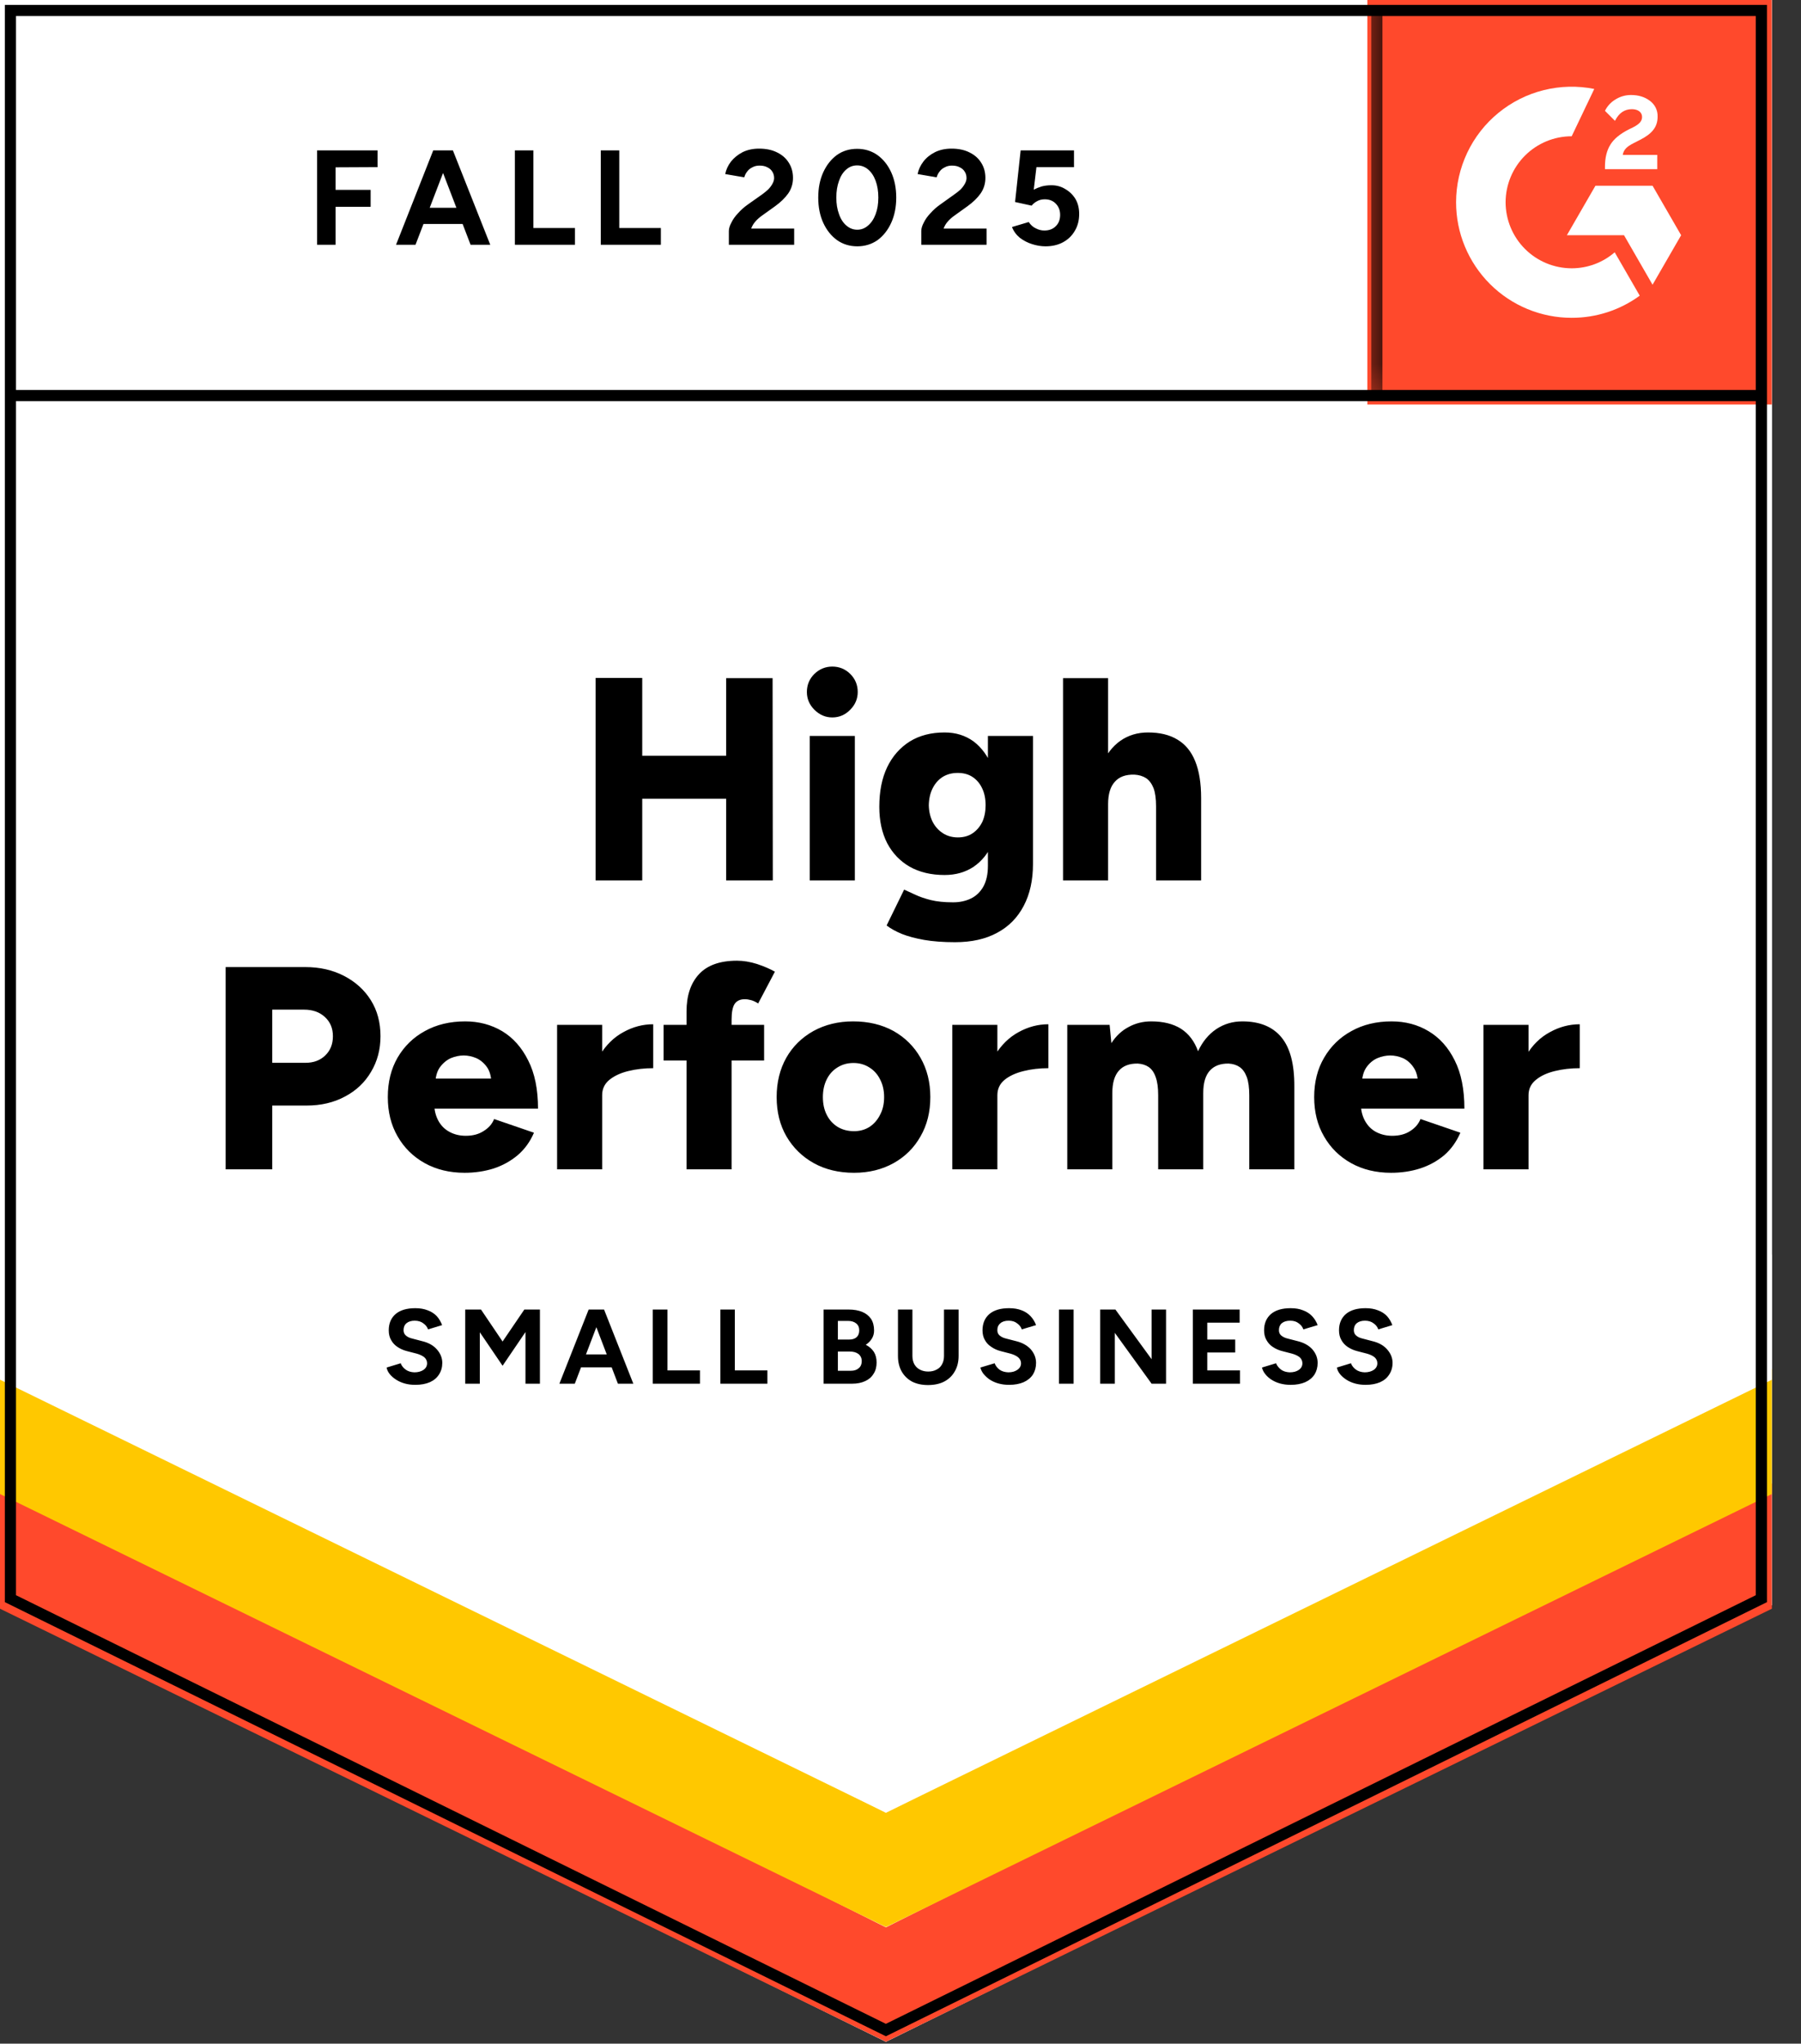 <svg xmlns="http://www.w3.org/2000/svg" width="52" height="59" viewBox="0 0 52 59" fill="none">
  <rect x="0" y="0" width="52" height="59" fill="#333333" stroke="none"/>
  <path d="M0 46.34L25.579 58.944L51.159 46.34V0H0V46.34Z" fill="white"/>
  <path d="M0 46.34L25.579 58.944L51.159 46.34V0H0V46.34Z" fill="white"/>
  <path d="M9.156 7.066V4.341H10.902V4.825L9.689 4.831V5.481H10.701V5.971H9.689V7.066H9.156ZM13.587 7.066L12.542 4.341H13.076L14.155 7.066H13.587ZM11.435 7.066L12.509 4.341H13.043L11.997 7.066H11.435ZM11.941 6.466V5.998H13.649V6.466H11.941ZM14.866 7.066V4.341H15.4V6.582H16.601V7.066H14.866ZM17.346 7.066V4.341H17.88V6.582H19.081V7.066H17.346ZM21.044 7.066V6.671C21.044 6.597 21.069 6.516 21.117 6.427C21.161 6.334 21.226 6.243 21.311 6.154C21.393 6.061 21.489 5.976 21.601 5.898L22.017 5.604C22.073 5.563 22.127 5.518 22.179 5.47C22.227 5.422 22.268 5.368 22.301 5.309C22.334 5.25 22.351 5.194 22.351 5.142C22.351 5.072 22.334 5.01 22.301 4.959C22.268 4.903 22.22 4.86 22.157 4.831C22.097 4.797 22.021 4.781 21.929 4.781C21.851 4.781 21.782 4.797 21.723 4.831C21.66 4.86 21.61 4.901 21.573 4.953C21.532 5.005 21.504 5.061 21.489 5.12L20.939 5.025C20.965 4.896 21.02 4.775 21.106 4.664C21.195 4.553 21.308 4.462 21.445 4.391C21.582 4.325 21.739 4.291 21.917 4.291C22.121 4.291 22.296 4.328 22.44 4.402C22.585 4.473 22.696 4.571 22.774 4.697C22.855 4.823 22.896 4.97 22.896 5.136C22.896 5.303 22.85 5.453 22.757 5.587C22.664 5.717 22.538 5.839 22.379 5.954L22.006 6.221C21.932 6.273 21.867 6.33 21.812 6.393C21.756 6.456 21.715 6.525 21.689 6.599H22.93V7.066H21.044ZM24.753 7.111C24.531 7.111 24.336 7.051 24.169 6.933C23.999 6.81 23.866 6.643 23.769 6.432C23.673 6.221 23.625 5.978 23.625 5.704C23.625 5.429 23.673 5.187 23.769 4.975C23.866 4.764 23.997 4.597 24.164 4.475C24.331 4.356 24.525 4.297 24.748 4.297C24.967 4.297 25.161 4.356 25.332 4.475C25.502 4.597 25.636 4.764 25.732 4.975C25.828 5.187 25.877 5.429 25.877 5.704C25.877 5.978 25.828 6.221 25.732 6.432C25.636 6.643 25.504 6.81 25.337 6.933C25.167 7.051 24.972 7.111 24.753 7.111ZM24.753 6.632C24.868 6.632 24.972 6.592 25.065 6.51C25.157 6.432 25.23 6.323 25.282 6.182C25.334 6.045 25.36 5.885 25.36 5.704C25.36 5.522 25.334 5.361 25.282 5.22C25.23 5.079 25.157 4.97 25.065 4.892C24.972 4.814 24.866 4.775 24.748 4.775C24.629 4.775 24.525 4.814 24.436 4.892C24.344 4.97 24.273 5.079 24.225 5.22C24.173 5.361 24.147 5.522 24.147 5.704C24.147 5.885 24.173 6.045 24.225 6.182C24.273 6.323 24.344 6.432 24.436 6.51C24.529 6.592 24.635 6.632 24.753 6.632ZM26.6 7.066V6.671C26.6 6.597 26.624 6.516 26.672 6.427C26.716 6.334 26.781 6.243 26.866 6.154C26.948 6.061 27.044 5.976 27.156 5.898L27.567 5.604C27.627 5.563 27.682 5.518 27.734 5.47C27.782 5.422 27.823 5.368 27.856 5.309C27.89 5.25 27.906 5.194 27.906 5.142C27.906 5.072 27.89 5.01 27.856 4.959C27.823 4.903 27.775 4.86 27.712 4.831C27.652 4.797 27.576 4.781 27.484 4.781C27.406 4.781 27.337 4.797 27.278 4.831C27.215 4.86 27.165 4.901 27.128 4.953C27.087 5.005 27.059 5.061 27.044 5.12L26.494 5.025C26.52 4.896 26.576 4.775 26.661 4.664C26.746 4.553 26.859 4.462 27 4.391C27.137 4.325 27.295 4.291 27.473 4.291C27.677 4.291 27.851 4.328 27.995 4.402C28.14 4.473 28.251 4.571 28.329 4.697C28.41 4.823 28.451 4.97 28.451 5.136C28.451 5.303 28.405 5.453 28.312 5.587C28.22 5.717 28.094 5.839 27.934 5.954L27.562 6.221C27.487 6.273 27.423 6.33 27.367 6.393C27.311 6.456 27.271 6.525 27.245 6.599H28.485V7.066H26.6ZM30.186 7.111C30.06 7.111 29.932 7.09 29.803 7.049C29.673 7.009 29.554 6.947 29.447 6.866C29.343 6.781 29.267 6.677 29.219 6.554L29.703 6.41C29.758 6.495 29.827 6.556 29.908 6.593C29.986 6.634 30.068 6.655 30.153 6.655C30.29 6.655 30.399 6.614 30.481 6.532C30.566 6.451 30.609 6.341 30.609 6.204C30.609 6.074 30.568 5.967 30.486 5.882C30.405 5.796 30.297 5.754 30.164 5.754C30.082 5.754 30.008 5.772 29.942 5.809C29.875 5.846 29.823 5.889 29.786 5.937L29.308 5.832L29.469 4.341H31.009V4.825H29.925L29.847 5.476C29.918 5.439 29.995 5.407 30.081 5.381C30.166 5.359 30.259 5.348 30.359 5.348C30.507 5.348 30.64 5.385 30.759 5.459C30.881 5.529 30.98 5.626 31.054 5.748C31.124 5.871 31.159 6.013 31.159 6.176C31.159 6.362 31.117 6.525 31.032 6.666C30.95 6.807 30.837 6.916 30.692 6.994C30.548 7.072 30.379 7.111 30.186 7.111Z" fill="black"/>
  <path d="M20.967 25.416V19.578H22.307L22.313 25.416H20.967ZM17.197 25.416V19.572H18.543V25.416H17.197ZM18.148 23.059V21.819H21.684V23.059H18.148ZM23.38 25.416V21.246H24.682V25.416H23.38ZM24.031 20.712C23.834 20.712 23.662 20.638 23.514 20.49C23.369 20.345 23.297 20.174 23.297 19.978C23.297 19.774 23.369 19.6 23.514 19.455C23.662 19.314 23.834 19.244 24.031 19.244C24.231 19.244 24.404 19.314 24.548 19.455C24.693 19.6 24.765 19.774 24.765 19.978C24.765 20.174 24.693 20.345 24.548 20.49C24.404 20.638 24.231 20.712 24.031 20.712ZM27.573 27.201C27.236 27.201 26.939 27.179 26.683 27.135C26.431 27.09 26.216 27.033 26.038 26.962C25.86 26.888 25.714 26.807 25.599 26.718L26.105 25.683L26.422 25.828C26.544 25.887 26.695 25.939 26.872 25.984C27.05 26.028 27.265 26.05 27.518 26.05C27.71 26.05 27.883 26.013 28.035 25.939C28.187 25.865 28.307 25.748 28.396 25.589C28.482 25.429 28.524 25.231 28.524 24.994V21.246H29.825V24.944C29.825 25.411 29.736 25.813 29.558 26.151C29.38 26.491 29.125 26.751 28.791 26.929C28.457 27.111 28.051 27.201 27.573 27.201ZM27.273 25.261C26.884 25.261 26.548 25.181 26.266 25.022C25.988 24.862 25.771 24.636 25.616 24.343C25.464 24.047 25.388 23.696 25.388 23.292C25.388 22.847 25.464 22.465 25.616 22.147C25.768 21.832 25.985 21.585 26.266 21.407C26.548 21.233 26.884 21.146 27.273 21.146C27.595 21.146 27.875 21.233 28.113 21.407C28.346 21.585 28.528 21.835 28.657 22.158C28.787 22.48 28.852 22.866 28.852 23.314C28.852 23.715 28.787 24.06 28.657 24.349C28.528 24.638 28.346 24.862 28.113 25.022C27.875 25.181 27.595 25.261 27.273 25.261ZM27.657 24.176C27.823 24.176 27.966 24.136 28.085 24.054C28.203 23.973 28.296 23.863 28.363 23.726C28.426 23.585 28.457 23.426 28.457 23.248C28.457 23.059 28.424 22.896 28.357 22.758C28.291 22.617 28.198 22.508 28.079 22.43C27.961 22.352 27.818 22.314 27.651 22.314C27.488 22.314 27.343 22.352 27.217 22.43C27.095 22.508 26.999 22.617 26.928 22.758C26.858 22.896 26.821 23.059 26.817 23.248C26.821 23.426 26.858 23.585 26.928 23.726C26.999 23.863 27.097 23.973 27.223 24.054C27.349 24.136 27.494 24.176 27.657 24.176ZM30.693 25.416V19.578H31.994V25.416H30.693ZM33.379 25.416V23.281H34.68V25.416H33.379ZM33.379 23.281C33.379 23.059 33.355 22.883 33.306 22.753C33.254 22.623 33.182 22.527 33.09 22.464C32.993 22.404 32.882 22.371 32.756 22.364C32.504 22.356 32.315 22.425 32.189 22.569C32.059 22.71 31.994 22.925 31.994 23.214H31.605C31.605 22.777 31.672 22.402 31.805 22.091C31.938 21.783 32.12 21.548 32.35 21.385C32.58 21.226 32.845 21.146 33.145 21.146C33.486 21.146 33.77 21.214 33.996 21.352C34.226 21.489 34.396 21.696 34.508 21.974C34.622 22.252 34.68 22.608 34.68 23.042V23.281H33.379ZM6.515 33.758V27.919H8.811C9.234 27.919 9.608 28.004 9.935 28.175C10.264 28.345 10.522 28.579 10.707 28.875C10.893 29.172 10.986 29.518 10.986 29.915C10.986 30.297 10.895 30.64 10.713 30.944C10.535 31.248 10.285 31.485 9.962 31.656C9.64 31.83 9.269 31.917 8.85 31.917H7.86V33.758H6.515ZM7.86 30.683H8.817C9.058 30.683 9.251 30.61 9.395 30.466C9.54 30.325 9.612 30.141 9.612 29.915C9.612 29.685 9.534 29.5 9.378 29.359C9.226 29.218 9.026 29.148 8.778 29.148H7.86V30.683ZM13.415 33.858C12.982 33.858 12.598 33.765 12.264 33.58C11.931 33.394 11.669 33.137 11.48 32.807C11.291 32.48 11.197 32.102 11.197 31.672C11.197 31.239 11.291 30.859 11.48 30.532C11.673 30.202 11.936 29.947 12.27 29.765C12.604 29.58 12.991 29.487 13.432 29.487C13.825 29.487 14.181 29.581 14.5 29.77C14.815 29.96 15.065 30.241 15.251 30.616C15.44 30.986 15.534 31.45 15.534 32.006H12.398L12.537 31.85C12.537 32.039 12.576 32.206 12.654 32.351C12.732 32.495 12.841 32.605 12.982 32.679C13.119 32.753 13.275 32.79 13.449 32.79C13.653 32.79 13.825 32.744 13.966 32.651C14.111 32.562 14.211 32.447 14.266 32.306L15.417 32.701C15.306 32.961 15.149 33.177 14.945 33.352C14.741 33.522 14.509 33.65 14.25 33.735C13.986 33.817 13.708 33.858 13.415 33.858ZM12.57 31.305L12.437 31.139H14.305L14.188 31.305C14.188 31.101 14.148 30.938 14.066 30.816C13.981 30.694 13.877 30.605 13.755 30.549C13.632 30.497 13.51 30.471 13.388 30.471C13.265 30.471 13.141 30.497 13.015 30.549C12.893 30.605 12.787 30.694 12.698 30.816C12.613 30.938 12.57 31.101 12.57 31.305ZM17.041 31.6C17.041 31.148 17.132 30.771 17.314 30.471C17.495 30.171 17.723 29.947 17.998 29.798C18.272 29.646 18.559 29.57 18.86 29.57V30.838C18.604 30.838 18.363 30.866 18.137 30.922C17.914 30.977 17.733 31.062 17.592 31.177C17.454 31.292 17.386 31.439 17.386 31.617L17.041 31.6ZM16.085 33.758V29.587H17.386V33.758H16.085ZM19.822 33.758V29.203C19.822 28.747 19.94 28.39 20.177 28.13C20.418 27.867 20.785 27.735 21.278 27.735C21.464 27.735 21.657 27.767 21.857 27.83C22.057 27.896 22.229 27.971 22.374 28.052L21.89 28.97C21.823 28.925 21.757 28.894 21.69 28.875C21.623 28.857 21.562 28.847 21.506 28.847C21.373 28.847 21.275 28.892 21.212 28.981C21.152 29.074 21.123 29.226 21.123 29.437V33.758H19.822ZM19.16 30.616V29.587H22.062V30.616H19.16ZM24.659 33.858C24.218 33.858 23.831 33.765 23.497 33.58C23.163 33.394 22.9 33.137 22.707 32.807C22.518 32.48 22.424 32.102 22.424 31.672C22.424 31.246 22.517 30.868 22.702 30.538C22.887 30.212 23.149 29.954 23.486 29.765C23.823 29.58 24.205 29.487 24.632 29.487C25.073 29.487 25.462 29.58 25.799 29.765C26.133 29.954 26.392 30.212 26.578 30.538C26.767 30.868 26.861 31.246 26.861 31.672C26.861 32.102 26.767 32.48 26.578 32.807C26.392 33.137 26.133 33.394 25.799 33.58C25.466 33.765 25.086 33.858 24.659 33.858ZM24.659 32.657C24.826 32.657 24.974 32.616 25.104 32.534C25.234 32.449 25.336 32.332 25.41 32.184C25.488 32.039 25.527 31.869 25.527 31.672C25.527 31.48 25.488 31.309 25.41 31.161C25.336 31.012 25.232 30.898 25.099 30.816C24.965 30.731 24.813 30.688 24.643 30.688C24.468 30.688 24.315 30.731 24.181 30.816C24.048 30.898 23.944 31.012 23.87 31.161C23.796 31.309 23.759 31.48 23.759 31.672C23.759 31.869 23.796 32.039 23.87 32.184C23.944 32.332 24.049 32.449 24.187 32.534C24.324 32.616 24.481 32.657 24.659 32.657ZM28.452 31.6C28.452 31.148 28.543 30.771 28.724 30.471C28.906 30.171 29.134 29.947 29.408 29.798C29.683 29.646 29.97 29.57 30.27 29.57V30.838C30.014 30.838 29.775 30.866 29.553 30.922C29.327 30.977 29.143 31.062 29.002 31.177C28.865 31.292 28.797 31.439 28.797 31.617L28.452 31.6ZM27.495 33.758V29.587H28.797V33.758H27.495ZM30.815 33.758V29.587H32.038L32.089 30.115C32.222 29.908 32.389 29.752 32.589 29.648C32.785 29.541 33.002 29.487 33.24 29.487C33.584 29.487 33.87 29.557 34.096 29.698C34.322 29.843 34.487 30.06 34.591 30.349C34.721 30.071 34.897 29.858 35.119 29.709C35.342 29.561 35.592 29.487 35.87 29.487C36.37 29.487 36.747 29.641 36.999 29.948C37.251 30.252 37.375 30.727 37.371 31.372V33.758H36.07V31.622C36.07 31.4 36.046 31.224 35.998 31.094C35.95 30.964 35.881 30.868 35.792 30.805C35.703 30.745 35.597 30.712 35.475 30.705C35.238 30.701 35.056 30.77 34.93 30.91C34.804 31.051 34.741 31.266 34.741 31.555V33.758H33.44V31.622C33.44 31.4 33.416 31.224 33.367 31.094C33.323 30.964 33.256 30.868 33.167 30.805C33.078 30.745 32.973 30.712 32.85 30.705C32.609 30.701 32.428 30.77 32.305 30.91C32.179 31.051 32.116 31.266 32.116 31.555V33.758H30.815ZM40.163 33.858C39.729 33.858 39.345 33.765 39.012 33.58C38.678 33.394 38.417 33.137 38.228 32.807C38.038 32.48 37.944 32.102 37.944 31.672C37.944 31.239 38.04 30.859 38.233 30.532C38.426 30.202 38.689 29.947 39.023 29.765C39.356 29.58 39.742 29.487 40.179 29.487C40.576 29.487 40.932 29.581 41.247 29.77C41.566 29.96 41.818 30.241 42.003 30.616C42.189 30.986 42.281 31.45 42.281 32.006H39.145L39.29 31.85C39.29 32.039 39.329 32.206 39.407 32.351C39.484 32.495 39.592 32.605 39.729 32.679C39.87 32.753 40.026 32.79 40.196 32.79C40.404 32.79 40.578 32.744 40.719 32.651C40.86 32.562 40.958 32.447 41.014 32.306L42.165 32.701C42.053 32.961 41.898 33.177 41.697 33.352C41.494 33.522 41.26 33.65 40.997 33.735C40.737 33.817 40.459 33.858 40.163 33.858ZM39.323 31.305L39.19 31.139H41.058L40.941 31.305C40.941 31.101 40.899 30.938 40.813 30.816C40.732 30.694 40.63 30.605 40.508 30.549C40.385 30.497 40.263 30.471 40.141 30.471C40.018 30.471 39.894 30.497 39.768 30.549C39.642 30.605 39.536 30.694 39.451 30.816C39.366 30.938 39.323 31.101 39.323 31.305ZM43.794 31.6C43.794 31.148 43.885 30.771 44.066 30.471C44.244 30.171 44.472 29.947 44.75 29.798C45.025 29.646 45.312 29.57 45.612 29.57V30.838C45.356 30.838 45.115 30.866 44.889 30.922C44.663 30.977 44.482 31.062 44.344 31.177C44.203 31.292 44.133 31.439 44.133 31.617L43.794 31.6ZM42.832 33.758V29.587H44.133V33.758H42.832Z" fill="black"/>
  <path d="M11.992 39.98C11.88 39.98 11.778 39.967 11.686 39.941C11.593 39.915 11.51 39.878 11.436 39.83C11.361 39.782 11.3 39.728 11.252 39.669C11.204 39.609 11.174 39.546 11.163 39.48L11.569 39.357C11.595 39.428 11.643 39.489 11.714 39.541C11.78 39.589 11.864 39.615 11.964 39.619C12.071 39.619 12.16 39.594 12.231 39.546C12.297 39.498 12.331 39.435 12.331 39.357C12.331 39.291 12.305 39.233 12.253 39.185C12.197 39.14 12.123 39.105 12.031 39.079L11.752 39.007C11.649 38.981 11.556 38.94 11.475 38.885C11.397 38.833 11.335 38.766 11.291 38.684C11.246 38.606 11.224 38.514 11.224 38.406C11.224 38.206 11.291 38.049 11.424 37.934C11.558 37.822 11.747 37.767 11.992 37.767C12.125 37.767 12.244 37.787 12.348 37.828C12.451 37.865 12.538 37.921 12.609 37.995C12.676 38.069 12.727 38.156 12.765 38.256L12.359 38.379C12.336 38.312 12.292 38.254 12.225 38.206C12.159 38.154 12.075 38.128 11.975 38.128C11.875 38.128 11.795 38.152 11.736 38.201C11.68 38.249 11.652 38.316 11.652 38.401C11.652 38.468 11.675 38.519 11.719 38.556C11.764 38.597 11.827 38.627 11.908 38.645L12.186 38.718C12.372 38.762 12.514 38.842 12.614 38.957C12.718 39.075 12.77 39.205 12.77 39.346C12.77 39.472 12.739 39.583 12.676 39.68C12.616 39.776 12.529 39.85 12.414 39.902C12.296 39.954 12.155 39.98 11.992 39.98ZM13.432 39.947V37.806H13.888L14.511 38.729L15.139 37.806H15.589V39.947H15.172V38.456L14.511 39.429L13.854 38.462V39.947H13.432ZM17.841 39.947L17.024 37.806H17.441L18.286 39.947H17.841ZM16.151 39.947L16.996 37.806H17.413L16.596 39.947H16.151ZM16.551 39.474V39.101H17.892V39.474H16.551ZM18.848 39.947V37.806H19.271V39.563H20.21V39.947H18.848ZM20.8 39.947V37.806H21.217V39.563H22.157V39.947H20.8ZM23.78 39.947V37.806H24.503C24.652 37.806 24.781 37.828 24.893 37.873C25 37.917 25.085 37.984 25.148 38.073C25.208 38.165 25.237 38.278 25.237 38.412C25.237 38.497 25.217 38.573 25.176 38.64C25.135 38.71 25.076 38.772 24.998 38.823C25.098 38.875 25.176 38.944 25.232 39.029C25.284 39.114 25.31 39.216 25.31 39.335C25.31 39.465 25.28 39.574 25.221 39.663C25.165 39.756 25.084 39.826 24.976 39.874C24.869 39.923 24.744 39.947 24.603 39.947H23.78ZM24.192 39.574H24.564C24.665 39.574 24.742 39.548 24.798 39.496C24.854 39.448 24.881 39.381 24.881 39.296C24.881 39.211 24.85 39.142 24.787 39.09C24.724 39.042 24.639 39.018 24.531 39.018H24.192V39.574ZM24.192 38.673H24.514C24.607 38.673 24.679 38.651 24.731 38.606C24.783 38.558 24.809 38.492 24.809 38.406C24.809 38.321 24.779 38.254 24.72 38.206C24.661 38.158 24.581 38.134 24.481 38.134H24.192V38.673ZM26.794 39.986C26.616 39.986 26.463 39.952 26.333 39.886C26.203 39.815 26.103 39.717 26.032 39.591C25.962 39.465 25.927 39.316 25.927 39.146V37.806H26.344V39.146C26.344 39.239 26.363 39.318 26.399 39.385C26.44 39.456 26.494 39.507 26.561 39.541C26.631 39.578 26.711 39.596 26.8 39.596C26.893 39.596 26.972 39.578 27.039 39.541C27.11 39.507 27.163 39.456 27.2 39.385C27.237 39.318 27.256 39.239 27.256 39.146V37.806H27.678V39.146C27.678 39.316 27.641 39.465 27.567 39.591C27.497 39.717 27.395 39.815 27.261 39.886C27.132 39.952 26.976 39.986 26.794 39.986ZM29.135 39.98C29.028 39.98 28.926 39.967 28.83 39.941C28.737 39.915 28.654 39.878 28.579 39.83C28.509 39.782 28.45 39.728 28.401 39.669C28.353 39.609 28.322 39.546 28.307 39.48L28.718 39.357C28.744 39.428 28.791 39.489 28.857 39.541C28.924 39.589 29.009 39.615 29.113 39.619C29.221 39.619 29.308 39.594 29.375 39.546C29.445 39.498 29.48 39.435 29.48 39.357C29.48 39.291 29.452 39.233 29.397 39.185C29.341 39.14 29.267 39.105 29.174 39.079L28.896 39.007C28.793 38.981 28.702 38.94 28.624 38.885C28.542 38.833 28.479 38.766 28.435 38.684C28.39 38.606 28.368 38.514 28.368 38.406C28.368 38.206 28.435 38.049 28.568 37.934C28.702 37.822 28.891 37.767 29.135 37.767C29.273 37.767 29.393 37.787 29.497 37.828C29.597 37.865 29.682 37.921 29.753 37.995C29.823 38.069 29.877 38.156 29.914 38.256L29.502 38.379C29.48 38.312 29.436 38.254 29.369 38.206C29.306 38.154 29.224 38.128 29.124 38.128C29.02 38.128 28.941 38.152 28.885 38.201C28.826 38.249 28.796 38.316 28.796 38.401C28.796 38.468 28.819 38.519 28.863 38.556C28.911 38.597 28.974 38.627 29.052 38.645L29.336 38.718C29.517 38.762 29.66 38.842 29.764 38.957C29.864 39.075 29.914 39.205 29.914 39.346C29.914 39.472 29.884 39.583 29.825 39.68C29.762 39.776 29.673 39.85 29.558 39.902C29.439 39.954 29.299 39.98 29.135 39.98ZM30.576 39.947V37.806H30.998V39.947H30.576ZM31.766 39.947V37.806H32.205L33.25 39.24V37.806H33.667V39.947H33.25L32.188 38.479V39.947H31.766ZM34.44 39.947V37.806H35.792V38.184H34.857V38.673H35.664V39.046H34.857V39.563H35.803V39.947H34.44ZM37.265 39.98C37.158 39.98 37.056 39.967 36.959 39.941C36.867 39.915 36.783 39.878 36.709 39.83C36.635 39.782 36.576 39.728 36.531 39.669C36.483 39.609 36.452 39.546 36.437 39.48L36.843 39.357C36.872 39.428 36.92 39.489 36.987 39.541C37.054 39.589 37.137 39.615 37.237 39.619C37.349 39.619 37.438 39.594 37.504 39.546C37.571 39.498 37.604 39.435 37.604 39.357C37.604 39.291 37.578 39.233 37.527 39.185C37.471 39.14 37.397 39.105 37.304 39.079L37.026 39.007C36.922 38.981 36.83 38.94 36.748 38.885C36.67 38.833 36.609 38.766 36.565 38.684C36.52 38.606 36.498 38.514 36.498 38.406C36.498 38.206 36.565 38.049 36.698 37.934C36.831 37.822 37.021 37.767 37.265 37.767C37.402 37.767 37.521 37.787 37.621 37.828C37.725 37.865 37.812 37.921 37.883 37.995C37.953 38.069 38.007 38.156 38.044 38.256L37.632 38.379C37.61 38.312 37.566 38.254 37.499 38.206C37.436 38.154 37.354 38.128 37.254 38.128C37.15 38.128 37.069 38.152 37.009 38.201C36.954 38.249 36.926 38.316 36.926 38.401C36.926 38.468 36.948 38.519 36.993 38.556C37.041 38.597 37.104 38.627 37.182 38.645L37.465 38.718C37.647 38.762 37.79 38.842 37.894 38.957C37.994 39.075 38.044 39.205 38.044 39.346C38.044 39.472 38.014 39.583 37.955 39.68C37.892 39.776 37.803 39.85 37.688 39.902C37.569 39.954 37.428 39.98 37.265 39.98ZM39.428 39.98C39.321 39.98 39.219 39.967 39.123 39.941C39.03 39.915 38.946 39.878 38.872 39.83C38.798 39.782 38.737 39.728 38.689 39.669C38.641 39.609 38.611 39.546 38.6 39.48L39.006 39.357C39.032 39.428 39.08 39.489 39.15 39.541C39.217 39.589 39.3 39.615 39.401 39.619C39.508 39.619 39.597 39.594 39.667 39.546C39.734 39.498 39.768 39.435 39.768 39.357C39.768 39.291 39.742 39.233 39.69 39.185C39.634 39.14 39.56 39.105 39.467 39.079L39.189 39.007C39.086 38.981 38.993 38.94 38.911 38.885C38.833 38.833 38.772 38.766 38.728 38.684C38.683 38.606 38.661 38.514 38.661 38.406C38.661 38.206 38.728 38.049 38.861 37.934C38.995 37.822 39.184 37.767 39.428 37.767C39.562 37.767 39.681 37.787 39.784 37.828C39.888 37.865 39.975 37.921 40.046 37.995C40.112 38.069 40.164 38.156 40.201 38.256L39.795 38.379C39.773 38.312 39.729 38.254 39.662 38.206C39.595 38.154 39.512 38.128 39.412 38.128C39.312 38.128 39.232 38.152 39.173 38.201C39.117 38.249 39.089 38.316 39.089 38.401C39.089 38.468 39.111 38.519 39.156 38.556C39.2 38.597 39.263 38.627 39.345 38.645L39.623 38.718C39.808 38.762 39.951 38.842 40.051 38.957C40.155 39.075 40.207 39.205 40.207 39.346C40.207 39.472 40.175 39.583 40.112 39.68C40.053 39.776 39.966 39.85 39.851 39.902C39.732 39.954 39.592 39.98 39.428 39.98Z" fill="black"/>
  <path d="M39.48 0H51.157V11.678H39.48V0Z" fill="#FF492C"/>
  <mask id="mask0_3687_3245" style="mask-type:luminance" maskUnits="userSpaceOnUse" x="39" y="0" width="13" height="12">
    <path d="M39.48 0H51.157V11.678H39.48V0Z" fill="white"/>
  </mask>
  <g mask="url(#mask0_3687_3245)">
    <path fill-rule="evenodd" clip-rule="evenodd" d="M47.85 4.472H46.853C46.88 4.316 46.976 4.229 47.172 4.13L47.356 4.036C47.685 3.868 47.86 3.678 47.86 3.369C47.863 3.279 47.844 3.19 47.805 3.11C47.765 3.03 47.706 2.96 47.634 2.908C47.486 2.797 47.305 2.743 47.097 2.743C46.936 2.741 46.778 2.786 46.642 2.872C46.511 2.95 46.406 3.064 46.34 3.2L46.629 3.489C46.741 3.263 46.904 3.152 47.118 3.152C47.299 3.152 47.411 3.245 47.411 3.374C47.411 3.483 47.356 3.573 47.148 3.678L47.031 3.735C46.774 3.865 46.596 4.012 46.494 4.18C46.391 4.346 46.34 4.559 46.34 4.815V4.884H47.85V4.473V4.472ZM47.714 5.362H46.065L45.24 6.791H46.89L47.714 8.22L48.539 6.791L47.714 5.362Z" fill="white"/>
    <path fill-rule="evenodd" clip-rule="evenodd" d="M45.379 7.746C44.873 7.745 44.388 7.544 44.031 7.187C43.673 6.83 43.472 6.345 43.471 5.84C43.472 5.334 43.673 4.85 44.031 4.492C44.389 4.135 44.873 3.934 45.379 3.934L46.031 2.568C45.547 2.471 45.048 2.483 44.569 2.603C44.09 2.722 43.644 2.947 43.262 3.26C42.88 3.573 42.573 3.966 42.362 4.412C42.151 4.859 42.041 5.346 42.041 5.84C42.041 6.278 42.127 6.712 42.295 7.116C42.463 7.521 42.709 7.889 43.019 8.199C43.329 8.509 43.697 8.754 44.102 8.922C44.507 9.089 44.94 9.176 45.379 9.175C46.085 9.177 46.774 8.953 47.344 8.536L46.621 7.284C46.276 7.582 45.835 7.746 45.379 7.746Z" fill="white"/>
    <path d="M39.753 0.371V11.419" stroke="black" stroke-width="0.322"/>
  </g>
  <path d="M0 46.443V42.829L25.579 55.642L51.159 42.829V46.443L25.579 58.944L0 46.443Z" fill="#FF492C"/>
  <path d="M0 43.132V39.518L25.579 52.331L51.159 39.518V43.132L25.579 55.633L0 43.132Z" fill="#FFC800"/>
  <path d="M0 39.832V36.218L25.579 49.031L51.159 36.218V39.832L25.579 52.333L0 39.832Z" fill="white"/>
  <path d="M50.921 11.419H0.346M50.856 46.153L25.578 58.607L0.301 46.153V0.302H50.856V46.153Z" stroke="black" stroke-width="0.322"/>
</svg>